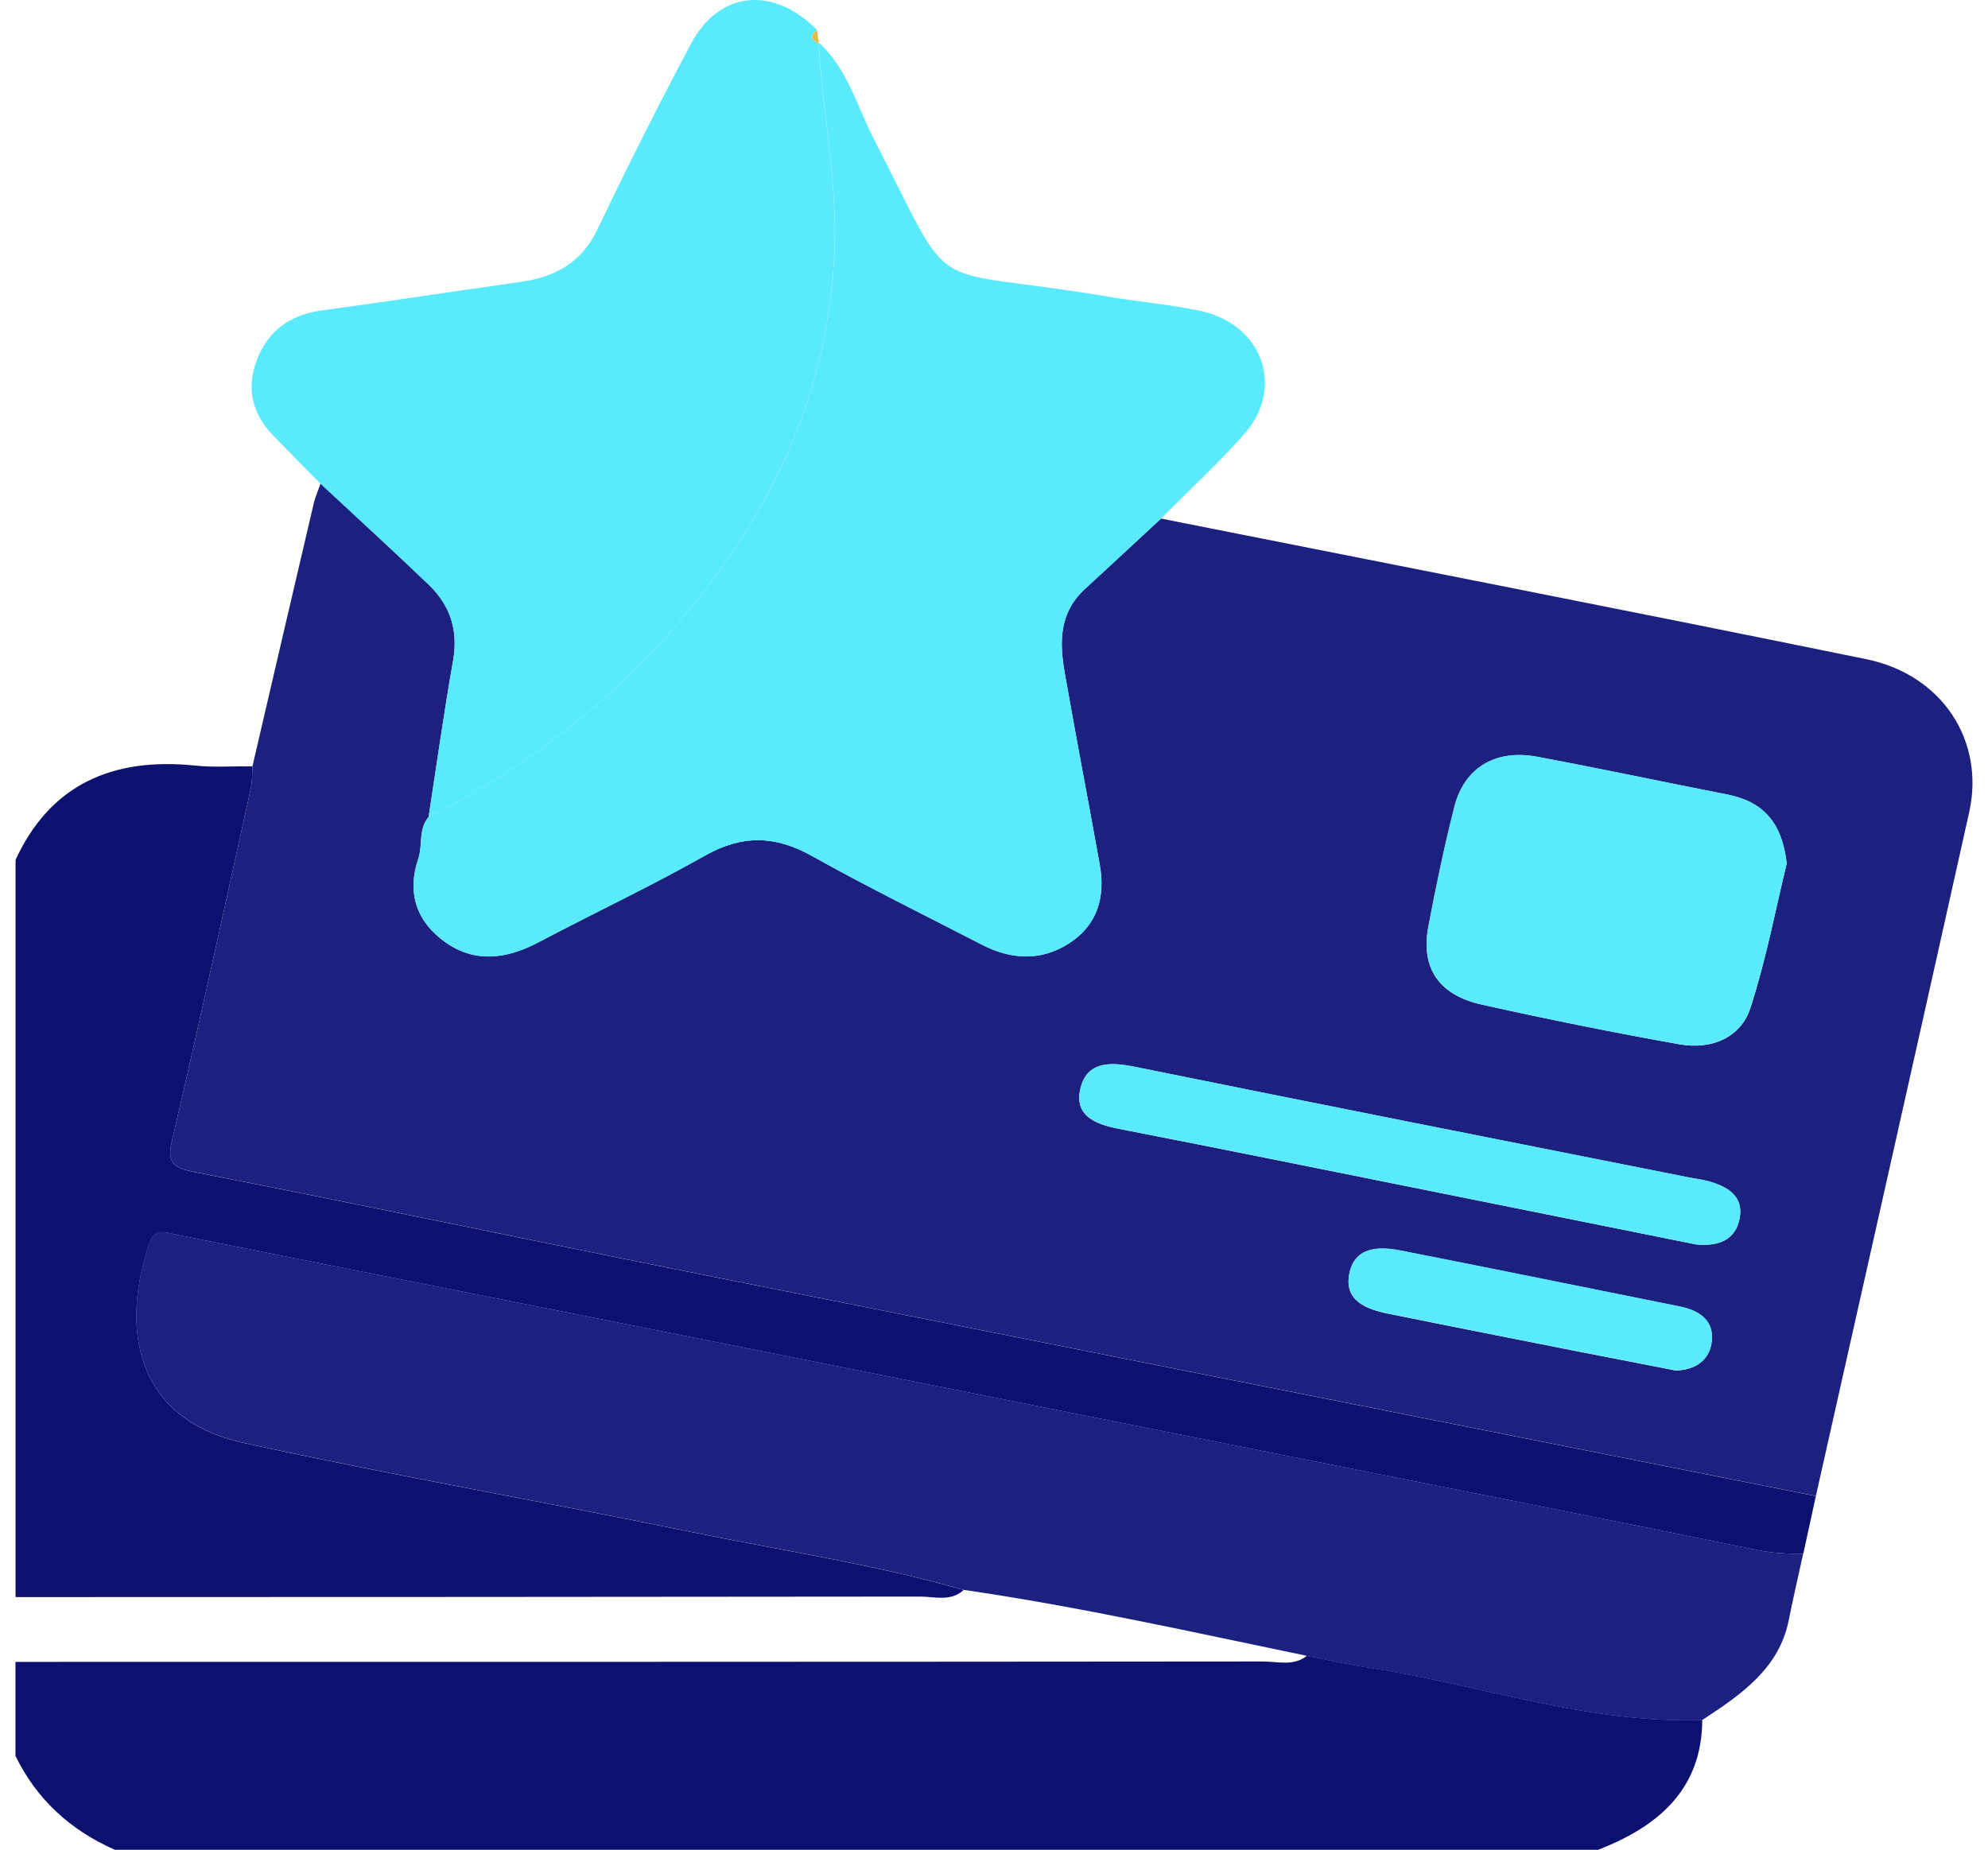 <svg width="101" height="94" viewBox="0 0 101 94" fill="none" xmlns="http://www.w3.org/2000/svg">
<g clip-path="url(#clip0_2838_156)">
<path d="M0.785 43.705C2.538 39.901 5.668 38.464 9.931 38.905C10.884 39.005 11.864 38.93 12.827 38.94C12.806 39.305 12.827 39.681 12.748 40.036C11.434 45.992 10.142 51.948 8.755 57.889C8.501 58.99 8.649 59.321 9.894 59.566C18.213 61.187 26.506 62.939 34.82 64.601C53.963 68.425 73.112 72.219 92.255 76.027C92.044 77.003 91.827 77.984 91.615 78.96C90.842 78.96 90.084 78.93 89.311 78.775C82.893 77.464 76.469 76.193 70.046 74.911C56.759 72.264 43.473 69.616 30.186 66.968C23.133 65.562 16.079 64.17 9.025 62.754C8.443 62.639 7.876 62.374 7.606 63.149C6.128 67.409 6.796 72.108 12.404 73.33C19.987 74.986 27.655 76.318 35.265 77.879C39.835 78.815 44.468 79.506 48.959 80.797C48.308 81.403 47.487 81.133 46.745 81.133C31.425 81.153 16.11 81.153 0.79 81.158V43.71L0.785 43.705Z" fill="#0C106F"/>
<path d="M86.483 87.404C86.467 90.857 84.333 92.789 81.188 94.001H5.837C3.544 92.99 1.844 91.408 0.785 89.226V84.451C21.909 84.451 43.038 84.451 64.162 84.431C64.909 84.431 65.719 84.686 66.397 84.141C67.398 84.336 68.399 84.571 69.405 84.721C75.103 85.577 80.595 87.599 86.478 87.399L86.483 87.404Z" fill="#0C106F"/>
<path d="M92.256 76.022C73.112 72.213 53.963 68.42 34.82 64.596C26.506 62.934 18.213 61.182 9.894 59.561C8.649 59.32 8.496 58.985 8.755 57.884C10.143 51.943 11.435 45.987 12.748 40.031C12.827 39.676 12.801 39.3 12.827 38.935C13.86 34.49 14.893 30.041 15.936 25.596C16.015 25.246 16.169 24.916 16.285 24.57C18.123 26.282 19.977 27.974 21.788 29.71C22.894 30.777 23.291 32.053 23.021 33.569C22.555 36.212 22.185 38.87 21.777 41.517C21.242 42.143 21.486 42.939 21.253 43.63C20.67 45.341 21.142 46.823 22.619 47.874C24.123 48.945 25.738 48.735 27.343 47.889C30.16 46.402 33.051 45.041 35.816 43.479C37.701 42.413 39.369 42.448 41.238 43.489C44.066 45.071 46.989 46.508 49.875 47.999C51.347 48.76 52.862 48.855 54.276 47.959C55.785 47.003 56.166 45.547 55.87 43.92C55.287 40.682 54.662 37.443 54.096 34.205C53.826 32.669 53.789 31.152 55.113 29.936C56.41 28.744 57.691 27.548 58.984 26.352C70.925 28.724 82.877 31.057 94.803 33.494C98.679 34.285 100.85 37.648 100.045 41.272C97.466 52.859 94.856 64.436 92.256 76.017V76.022ZM90.773 43.865C90.54 41.828 89.603 40.742 87.776 40.381C84.551 39.746 81.336 39.065 78.106 38.459C75.982 38.064 74.399 39.015 73.891 41.007C73.382 43.024 72.953 45.066 72.567 47.108C72.175 49.18 73.096 50.567 75.283 51.052C78.614 51.793 81.966 52.474 85.329 53.069C86.96 53.359 88.443 52.724 88.93 51.222C89.74 48.72 90.228 46.127 90.778 43.865H90.773ZM86.171 63.239C87.288 63.349 88.168 63.029 88.379 61.923C88.596 60.792 87.77 60.286 86.748 60.016C86.441 59.936 86.118 59.896 85.8 59.836C76.401 57.964 67.001 56.112 57.607 54.205C56.288 53.935 55.166 53.995 54.874 55.386C54.604 56.693 55.626 57.128 56.839 57.364C62.267 58.419 67.689 59.526 73.112 60.612C77.465 61.488 81.813 62.364 86.166 63.239H86.171ZM85.165 69.646C86.07 69.611 86.785 69.185 86.944 68.305C87.14 67.198 86.446 66.618 85.345 66.398C80.611 65.447 75.882 64.481 71.142 63.55C69.988 63.325 68.807 63.385 68.547 64.746C68.293 66.097 69.395 66.528 70.528 66.758C73.684 67.399 76.84 68.019 79.996 68.645C81.702 68.98 83.407 69.311 85.16 69.651L85.165 69.646Z" fill="#1C2180"/>
<path d="M66.397 84.145C60.598 82.944 54.826 81.643 48.953 80.792C44.468 79.501 39.834 78.81 35.259 77.874C27.649 76.312 19.986 74.981 12.398 73.324C6.79 72.098 6.122 67.398 7.6 63.144C7.87 62.368 8.437 62.633 9.019 62.749C16.073 64.165 23.127 65.556 30.18 66.963C43.467 69.611 56.753 72.258 70.04 74.906C76.463 76.187 82.887 77.459 89.305 78.77C90.078 78.93 90.836 78.96 91.609 78.955C91.365 80.086 91.1 81.212 90.873 82.348C90.38 84.796 88.453 86.117 86.477 87.409C80.594 87.604 75.103 85.587 69.404 84.731C68.393 84.581 67.397 84.345 66.397 84.15V84.145Z" fill="#1C2180"/>
<path d="M58.983 26.357C57.691 27.553 56.41 28.749 55.112 29.94C53.788 31.157 53.825 32.673 54.095 34.21C54.667 37.453 55.287 40.686 55.869 43.924C56.161 45.551 55.785 47.008 54.275 47.964C52.861 48.859 51.347 48.769 49.875 48.004C46.989 46.512 44.071 45.076 41.238 43.494C39.368 42.453 37.706 42.418 35.815 43.484C33.051 45.046 30.159 46.407 27.342 47.894C25.743 48.739 24.122 48.955 22.619 47.878C21.141 46.822 20.67 45.346 21.252 43.634C21.485 42.944 21.242 42.148 21.776 41.522C27.088 38.839 31.595 35.221 35.238 30.721C39.66 25.266 42.276 19.169 42.413 12.157C42.477 8.774 41.762 5.496 41.598 2.157C43.075 3.519 43.541 5.406 44.404 7.077C48.689 15.421 46.697 13.449 56.198 15.06C57.781 15.331 59.396 15.466 60.969 15.796C64.136 16.467 65.301 19.695 63.209 22.062C61.885 23.559 60.402 24.925 58.989 26.347L58.983 26.357Z" fill="#5AEAFD"/>
<path d="M41.593 2.162C41.757 5.501 42.477 8.784 42.408 12.162C42.276 19.174 39.654 25.271 35.233 30.726C31.589 35.226 27.083 38.844 21.771 41.527C22.179 38.879 22.55 36.222 23.016 33.579C23.286 32.068 22.889 30.786 21.782 29.72C19.971 27.983 18.117 26.292 16.28 24.58C15.491 23.774 14.702 22.973 13.913 22.168C12.795 21.031 12.499 19.715 13.06 18.269C13.616 16.832 14.702 16.001 16.343 15.776C19.727 15.316 23.106 14.8 26.484 14.32C28.264 14.064 29.572 13.299 30.35 11.662C31.864 8.489 33.448 5.346 35.1 2.232C36.535 -0.47 39.278 -0.736 41.508 1.522C41.111 1.802 41.179 2.032 41.598 2.217L41.587 2.162H41.593Z" fill="#5AEAFD"/>
<path d="M41.604 2.217C41.185 2.027 41.117 1.802 41.514 1.521C41.545 1.752 41.572 1.987 41.604 2.217Z" fill="#E1BE47"/>
<path d="M90.772 43.86C90.221 46.122 89.734 48.715 88.924 51.217C88.437 52.719 86.959 53.354 85.323 53.064C81.96 52.463 78.608 51.788 75.277 51.047C73.095 50.562 72.174 49.175 72.561 47.103C72.947 45.061 73.371 43.019 73.884 41.002C74.387 39.005 75.971 38.054 78.1 38.454C81.33 39.06 84.544 39.741 87.769 40.376C89.602 40.737 90.539 41.828 90.767 43.86H90.772Z" fill="#5AEAFD"/>
<path d="M86.169 63.234C81.816 62.358 77.469 61.482 73.116 60.606C67.693 59.515 62.27 58.414 56.842 57.358C55.63 57.122 54.608 56.687 54.878 55.381C55.169 53.989 56.286 53.934 57.61 54.199C66.999 56.106 76.404 57.958 85.804 59.83C86.121 59.895 86.439 59.93 86.752 60.01C87.774 60.281 88.6 60.781 88.383 61.917C88.171 63.023 87.292 63.344 86.174 63.234H86.169Z" fill="#5AEAFD"/>
<path d="M85.164 69.641C83.411 69.3 81.706 68.97 80.001 68.635C76.845 68.009 73.683 67.393 70.533 66.748C69.394 66.517 68.293 66.087 68.552 64.736C68.811 63.374 69.992 63.314 71.147 63.539C75.886 64.47 80.615 65.436 85.35 66.387C86.446 66.608 87.145 67.188 86.949 68.294C86.79 69.175 86.075 69.601 85.169 69.636L85.164 69.641Z" fill="#5AEAFD"/>
</g>
<defs>
<clipPath id="clip0_2838_156">
<rect width="99.43" height="94" fill="white" transform="translate(0.785)"/>
</clipPath>
</defs>
</svg>
